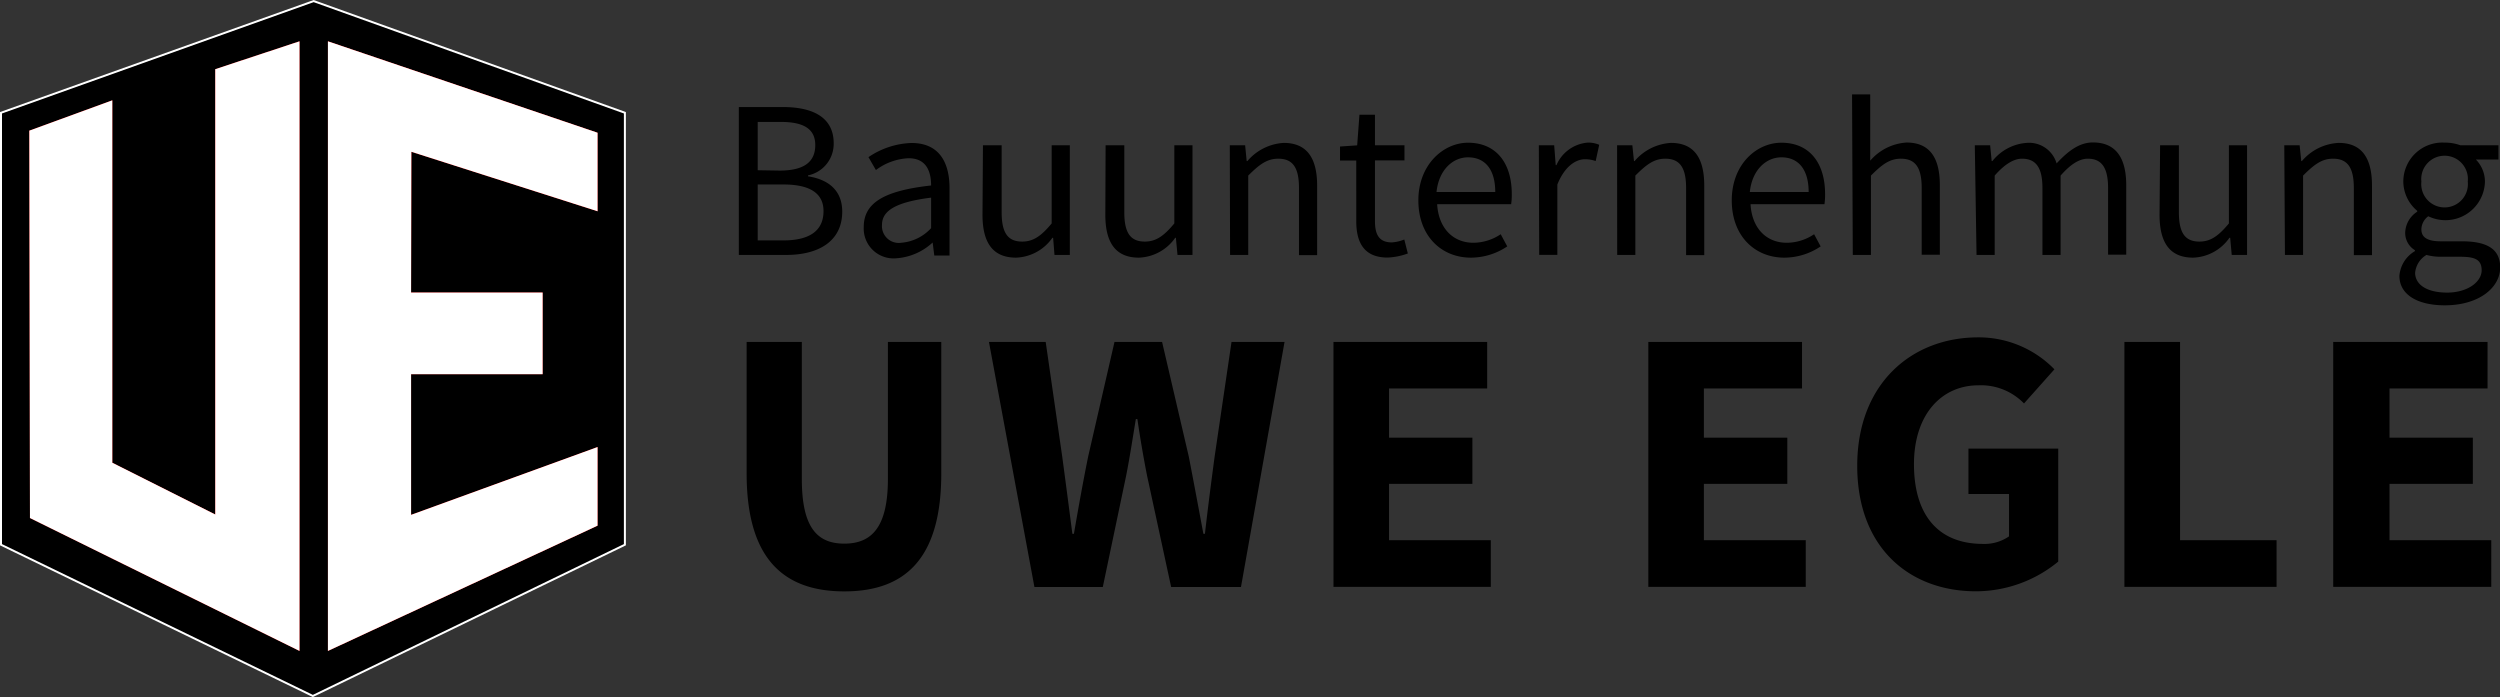 <svg xmlns="http://www.w3.org/2000/svg" viewBox="0 0 275.37 76.78"><rect x="0" y="0" width="275.37" height="76.78" fill="#333333" stroke="none"/><defs><style>.cls-1{fill:red;fill-rule:evenodd}.cls-3{fill:#fff}</style></defs><g id="Ebene_2" data-name="Ebene 2"><g id="Ebene_1-2" data-name="Ebene 1"><path d="M81.38 11.79h4.84c3.3 0 5.61 1.12 5.61 4A3.55 3.55 0 0 1 89 19.32v.1c2.38.37 3.77 1.66 3.77 3.89 0 3.21-2.53 4.77-6.16 4.77h-5.23zm4.49 7c2.76 0 3.93-1 3.93-2.81s-1.32-2.55-3.8-2.55h-2.54v5.32zm.43 7.69c2.78 0 4.41-1 4.41-3.23 0-2-1.56-2.93-4.41-2.93h-2.84v6.16zm16.26-6.05c0-1.54-.52-3-2.48-3a6.44 6.44 0 0 0-3.6 1.3l-.82-1.42a8.91 8.91 0 0 1 4.74-1.56c2.95 0 4.19 2 4.19 5v7.4h-1.68l-.18-1.44a6.54 6.54 0 0 1-4 1.74A3.29 3.29 0 0 1 95.14 25c0-2.68 2.28-4 7.42-4.57zm-3.3 6.31a5 5 0 0 0 3.3-1.61v-3.36c-4 .5-5.41 1.49-5.41 3a1.85 1.85 0 0 0 2.11 1.97zM108.27 16h2.06v7.38c0 2.26.67 3.23 2.26 3.23 1.24 0 2.11-.63 3.25-2V16h2v12.08h-1.69l-.15-1.89h-.08a5.1 5.1 0 0 1-4 2.19c-2.56 0-3.7-1.64-3.7-4.72zm13.51 0h2.06v7.38c0 2.26.67 3.23 2.26 3.23 1.24 0 2.11-.63 3.25-2V16h2v12.08h-1.65l-.18-1.89h-.07a5.1 5.1 0 0 1-4 2.19c-2.56 0-3.7-1.64-3.7-4.72zm13.68 0h1.69l.17 1.74h.08a5.68 5.68 0 0 1 4-2c2.53 0 3.68 1.64 3.68 4.71v7.65h-2v-7.39c0-2.26-.69-3.23-2.28-3.23-1.24 0-2.09.64-3.31 1.86v8.74h-2zm13.93 1.68h-1.79v-1.54l1.89-.13.25-3.37h1.71V16h3.25v1.67h-3.25v6.7c0 1.49.47 2.33 1.86 2.33a4.41 4.41 0 0 0 1.37-.32l.39 1.54a7.25 7.25 0 0 1-2.23.45c-2.58 0-3.45-1.64-3.45-4zm12.31-1.96c3.08 0 4.82 2.21 4.82 5.66a7.06 7.06 0 0 1-.07 1.11h-8.15c.15 2.61 1.72 4.25 4 4.25a5.47 5.47 0 0 0 3-.94l.72 1.34a7.2 7.2 0 0 1-4 1.24c-3.23 0-5.79-2.36-5.79-6.31s2.77-6.35 5.47-6.35zm3 5.43c0-2.45-1.09-3.82-3-3.82-1.68 0-3.22 1.39-3.47 3.82zm4.8-5.15h1.69l.17 2.19h.08a4.11 4.11 0 0 1 3.42-2.48 3 3 0 0 1 1.29.24l-.39 1.79a3.49 3.49 0 0 0-1.17-.2c-1 0-2.23.75-3.05 2.78v7.75h-2zm8.62 0h1.68l.18 1.74h.07a5.7 5.7 0 0 1 4-2c2.53 0 3.67 1.64 3.67 4.71v7.65h-2v-7.39c0-2.26-.7-3.23-2.29-3.23-1.24 0-2.08.64-3.3 1.86v8.74h-2zm18.1-.28c3.08 0 4.81 2.21 4.81 5.66a7.06 7.06 0 0 1-.07 1.11h-8.14c.14 2.61 1.71 4.25 4 4.25a5.44 5.44 0 0 0 3-.94l.72 1.34a7.17 7.17 0 0 1-4 1.24c-3.23 0-5.79-2.36-5.79-6.31s2.71-6.35 5.47-6.35zm3 5.43c0-2.45-1.1-3.82-3-3.82-1.69 0-3.23 1.39-3.48 3.82zM204 10.4h2v7.3a5.75 5.75 0 0 1 4-2c2.53 0 3.67 1.64 3.67 4.71v7.65h-2v-7.35c0-2.26-.7-3.23-2.29-3.23-1.24 0-2.08.64-3.3 1.86v8.74h-2zm13.52 5.6h1.69l.17 1.74h.08a5.3 5.3 0 0 1 3.75-2 3.16 3.16 0 0 1 3.32 2.26c1.27-1.37 2.51-2.31 4-2.31 2.48 0 3.67 1.64 3.67 4.71v7.65h-2v-7.34c0-2.26-.72-3.23-2.23-3.23-.94 0-1.91.62-3 1.86v8.74h-2v-7.37c0-2.26-.72-3.23-2.26-3.23-.9 0-1.92.62-3 1.86v8.74h-2zm20.41 0H240v7.38c0 2.26.67 3.23 2.26 3.23 1.24 0 2.11-.63 3.25-2V16h2v12.08h-1.69l-.17-1.89h-.08a5.08 5.08 0 0 1-4 2.19c-2.56 0-3.7-1.64-3.7-4.72zm13.68 0h1.69l.18 1.74h.07a5.68 5.68 0 0 1 4.05-2c2.53 0 3.67 1.64 3.67 4.71v7.65h-2v-7.39c0-2.26-.7-3.23-2.29-3.23-1.24 0-2.08.64-3.3 1.86v8.74h-2zM266 27.66v-.1a2.22 2.22 0 0 1-1.07-2 2.84 2.84 0 0 1 1.32-2.24v-.1a4.24 4.24 0 0 1-1.53-3.22 4.3 4.3 0 0 1 4.55-4.29A4.91 4.91 0 0 1 271 16h4.2v1.57h-2.49a3.49 3.49 0 0 1 1 2.48 4.35 4.35 0 0 1-6.24 3.77 1.84 1.84 0 0 0-.76 1.44c0 .77.49 1.32 2.13 1.32h2.33c2.81 0 4.22.87 4.22 2.88 0 2.23-2.35 4.17-6.1 4.17-3 0-5-1.17-5-3.25a3.47 3.47 0 0 1 1.71-2.72zm3.53 4.57c2.3 0 3.82-1.2 3.82-2.46s-.87-1.49-2.43-1.49h-2.09a5.81 5.81 0 0 1-1.56-.2 2.55 2.55 0 0 0-1.25 2c.04 1.33 1.36 2.15 3.55 2.15zM271.82 20a2.57 2.57 0 1 0-5.11 0 2.57 2.57 0 1 0 5.11 0zM82.24 37.66h6.08v15.1c0 5.3 1.66 7.12 4.68 7.12s4.8-1.82 4.8-7.12v-15.1h5.88v14.48c0 9.06-3.69 13-10.68 13s-10.76-3.93-10.76-13zm26.69 0h6.25L117 50.28c.38 2.81.75 5.67 1.12 8.52h.17c.49-2.85 1-5.71 1.57-8.52l2.9-12.62H128l2.94 12.62c.53 2.73 1.07 5.62 1.61 8.52h.17c.33-2.9.7-5.75 1.07-8.52l1.86-12.62h5.84l-4.8 27H129l-2.65-12.25c-.41-2.07-.78-4.27-1.07-6.25h-.17c-.33 2-.66 4.18-1.07 6.25l-2.57 12.25h-7.53zm37.95 0h16.93v5.13H153v5.42h9.18v5.09H153v6.2h11.21v5.14h-17.33zm34.68 0h16.93v5.13h-10.81v5.42h9.19v5.09h-9.19v6.2h11.22v5.14h-17.34zm36.33-.5a11.63 11.63 0 0 1 8.4 3.52l-3.35 3.76a6.61 6.61 0 0 0-5-2c-4.14 0-7.12 3.27-7.12 8.69s2.52 8.78 7.61 8.78a4.75 4.75 0 0 0 2.86-.83v-4.67h-4.47v-5h9.89v12.45a14.29 14.29 0 0 1-9.06 3.27c-7.29 0-13.08-4.76-13.08-13.82s6-14.15 13.32-14.15zm16.11.5h6.13V59.5h10.63v5.14H234zm23 0h17v5.13h-10.8v5.42h9.18v5.09h-9.18v6.2h11.21v5.14H257z"/><path class="cls-1" d="M34.55.12L.11 12.42V60l34.35 16.66L68.83 60V12.42L34.55.12z"/><path stroke="#fff" stroke-miterlimit="10" stroke-width=".22" d="M34.55.12L.11 12.42V60l34.35 16.66L68.83 60V12.42L34.55.12z"/><path class="cls-1" d="M36.12 4.55V71.7l29.7-13.8v-8.66l-20.54 7.47V41.22h14.49v-9H45.28l.03-15.5 20.51 6.55v-8.65L36.12 4.55z"/><path class="cls-3" d="M36.12 4.55V71.7l29.7-13.8v-8.66l-20.54 7.47V41.22h14.49v-9H45.28l.03-15.5 20.51 6.55v-8.65L36.12 4.55z"/><path class="cls-1" d="M32.99 4.55l-9.28 3.07v49.05l-11.34-5.7V11.05l-9.14 3.34.07 42.67L32.99 71.7V4.55z"/><path class="cls-3" d="M32.99 4.55l-9.28 3.07v49.05l-11.34-5.7V11.05l-9.14 3.34.07 42.67L32.99 71.7V4.55z"/></g></g></svg>
